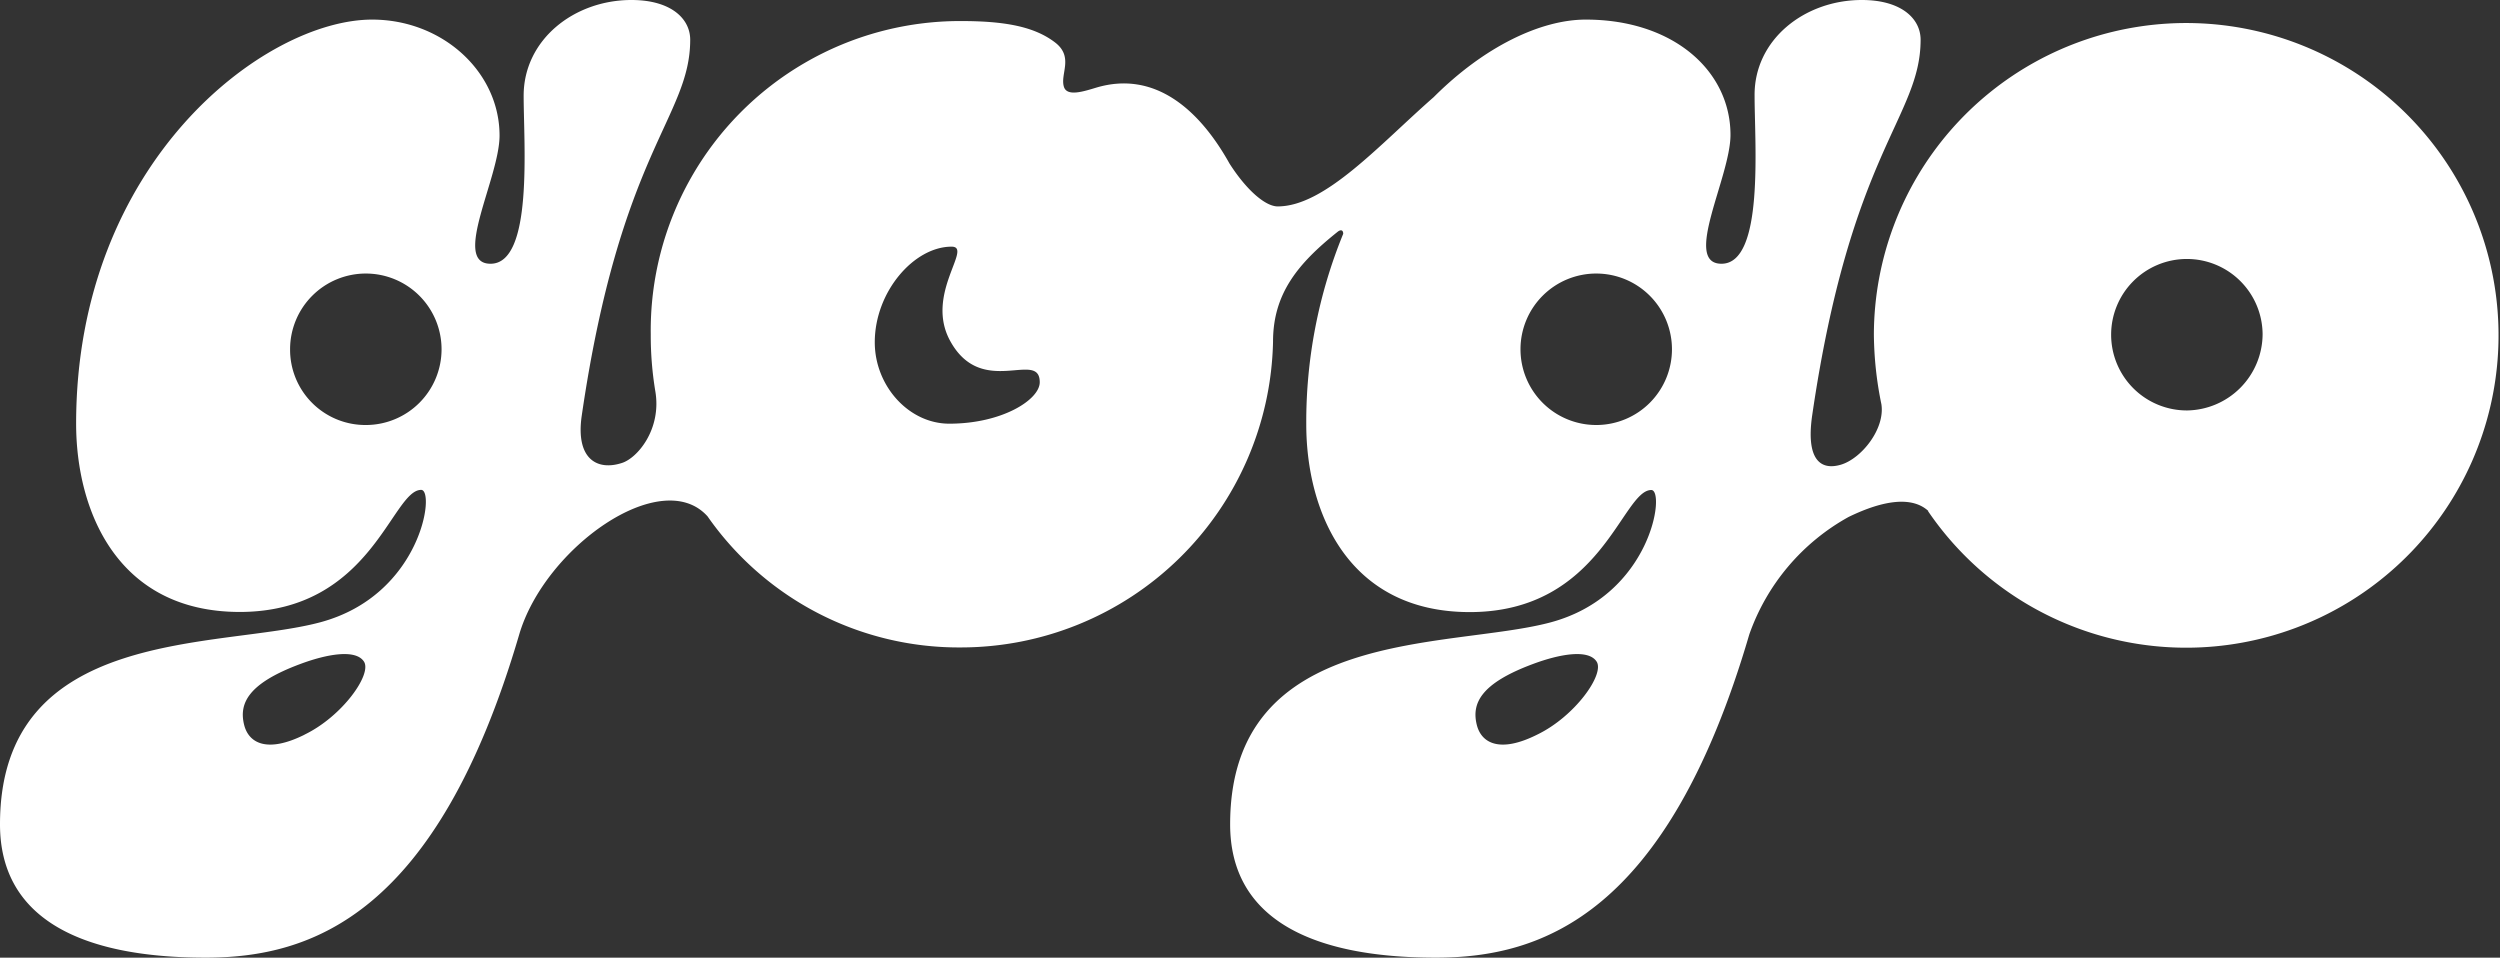 <svg xmlns="http://www.w3.org/2000/svg" viewBox="0 0 188.82 72.33">
  <rect x="0" y="0" width="188.82" height="72.33" fill="#333333" stroke="none"/>
  <defs>
    <style>
      .cls-1 {
        fill: #fff;
      }
    </style>
  </defs>
  <g id="Layer_2" data-name="Layer 2">
    <g id="Layer_1-2" data-name="Layer 1">
      <path class="cls-1" d="M145.63,38.58c-1.2-1.08-3.3-.85-6,.46a16.32,16.32,0,0,0-7.51,8.88c-6.2,21.17-15.65,24.41-23.67,24.41-9.62,0-15.54-3.07-15.54-10.07,0-15,16.56-13.21,24.19-15.25s8.7-10,7.62-10c-2.22,0-3.75,9.22-13.71,9.22-9.28,0-12.35-7.68-12.35-14.17a37.51,37.51,0,0,1,2.79-14.4c0-.28-.17-.34-.4-.17-3,2.39-4.9,4.67-4.9,8.31a23.59,23.59,0,0,1-23.61,23.1A23.14,23.14,0,0,1,53.44,39c-3.47-3.87-12.3,2.34-14.23,8.94C33,69.09,23.56,72.33,15.54,72.33,5.92,72.33,0,69.26,0,62.26,0,47.23,16.56,49.05,24.19,47s8.7-10,7.62-10c-2.22,0-3.75,9.22-13.71,9.22C8.82,46.21,5.75,38.53,5.75,32,5.75,12.24,20,1.48,28.11,1.48c5.29,0,9.62,3.93,9.62,8.76,0,3.19-3.64,9.68-.68,9.68,3.24,0,2.5-9.05,2.5-12.69C39.55,3,43.36,0,47.69,0c3,0,4.44,1.42,4.44,3,0,5.86-5.29,8.42-8.2,28.45-.45,3.25,1.2,4.1,3,3.53,1.19-.34,3.07-2.56,2.56-5.46a25.74,25.74,0,0,1-.34-4.27A23.37,23.37,0,0,1,72.56,1.59c3.3,0,5.57.4,7.17,1.65,1.36,1.09.34,2.34.62,3.3.23.8,1.54.35,2.51.06,4.32-1.25,7.68,1.59,10,5.75,1.31,2.05,2.73,3.24,3.64,3.24,3.58,0,7.68-4.66,11.78-8.25,3.81-3.81,8.08-5.86,11.49-5.86,6.61,0,10.93,3.87,10.93,8.71,0,3.18-3.64,9.73-.68,9.73,3.24,0,2.5-9.05,2.5-12.69C132.48,3,136.29,0,140.62,0c3,0,4.44,1.42,4.44,3,0,5.86-5.29,8.42-8.2,28.45-.45,3.25.63,4.1,2.17,3.65s3.35-2.68,3.07-4.56a27,27,0,0,1-.57-5.29,23.59,23.59,0,1,1,4.1,13.37ZM71.7,32c4,0,6.83-1.82,6.83-3.13,0-2.5-4.38,1.25-6.77-3.13-1.93-3.53,1.76-7.11.11-7.11-2.84,0-5.8,3.41-5.8,7.22C66.07,29.14,68.63,32,71.7,32ZM165.2,31a5.79,5.79,0,0,0,5.69-5.75A5.72,5.72,0,1,0,165.2,31ZM120.59,32.1a5.72,5.72,0,1,0-5.75-5.75A5.72,5.72,0,0,0,120.59,32.1Zm-92.93,0a5.72,5.72,0,1,0-5.75-5.75A5.69,5.69,0,0,0,27.66,32.1Zm88.43,23.39c2.85-1.37,5.12-4.56,4.5-5.52s-2.79-.57-4.78.17c-4,1.48-4.67,3-4.27,4.61C111.88,56.11,113.25,56.91,116.09,55.49Zm-93.1,0c2.85-1.37,5.12-4.56,4.5-5.52s-2.79-.57-4.78.17c-4,1.48-4.67,3-4.27,4.61C18.78,56.11,20.15,56.91,23,55.49Z"/>
    </g>
  </g>
</svg>
